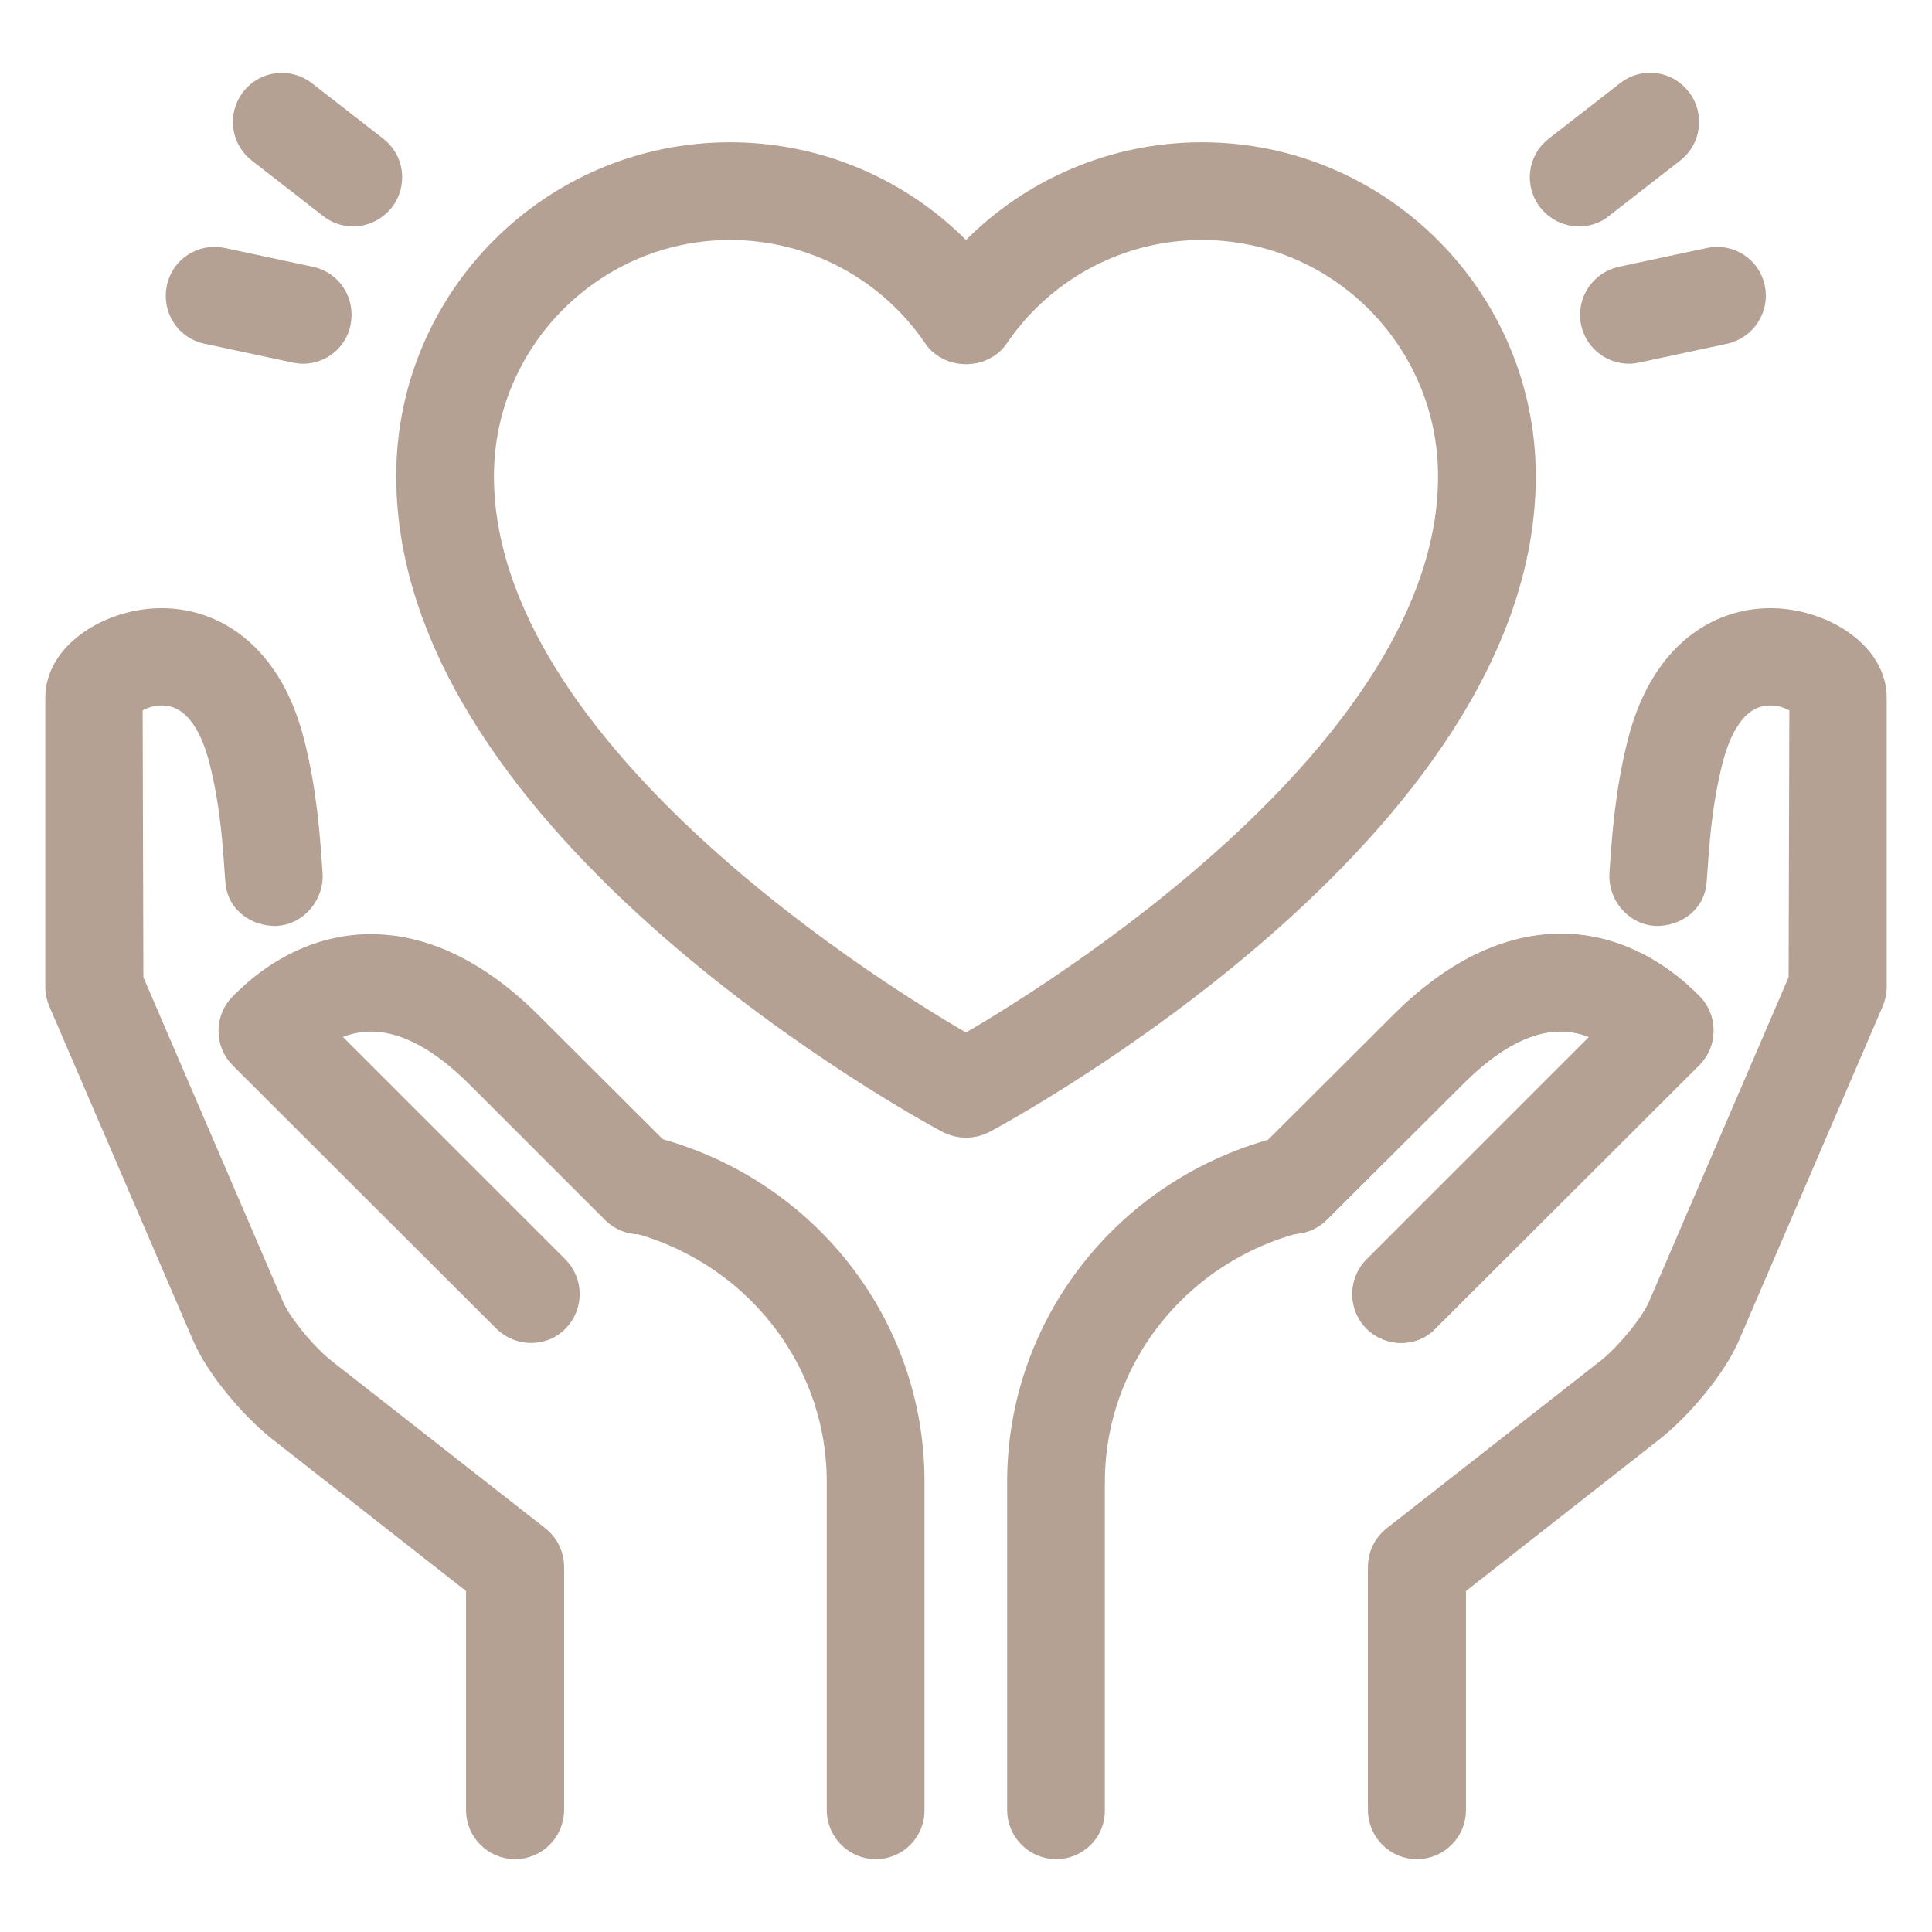 <?xml version="1.0" encoding="UTF-8"?> <svg xmlns="http://www.w3.org/2000/svg" xmlns:xlink="http://www.w3.org/1999/xlink" version="1.1" id="_x3C_Layer_x3E_" x="0px" y="0px" viewBox="0 0 512 512" style="enable-background:new 0 0 512 512;" xml:space="preserve"> <style type="text/css"> .st0{fill:#B5A193;stroke:#B5A193;stroke-width:10;stroke-miterlimit:10;} </style> <g id="heart_x2C__love_x2C__care"> <g id="XMLID_1518_"> <g id="XMLID_29_"> <g> <path class="st0" d="M375.5,487.7c4.4,0,8-3.6,8-8v-60.5l53.7-42.1c6.7-5.4,15.7-15.8,19.2-24.2l37.9-88.1c0.4-1,0.7-2,0.7-3.1 v-76.8c0-9.9-11.2-17.2-22.1-18.5c-13.6-1.7-30.3,5.6-36.7,31c-3.3,13.2-4,24.4-4.7,34.2c-0.3,4.4,3,8.5,7.4,8.8 c4.4,0,8.2-2.7,8.4-7.1c0.7-9.8,1.3-20.2,4.3-32.1c2-8,6.3-17.8,15.5-19.1c6-0.9,11.3,2.4,12.1,3.9L479,260l-37.3,86.7 c-2.3,5.5-9.5,14-14.5,17.9l-56.7,44.4c-1.9,1.5-3,3.8-3,6.3v64.3C367.5,484.1,371.1,487.7,375.5,487.7z"></path> </g> </g> <g id="XMLID_1605_"> <g> <path class="st0" d="M136.5,487.7c-4.4,0-8-3.6-8-8v-60.5l-53.7-42.1c-6.7-5.4-15.7-15.8-19.2-24.2l-37.9-88.1 c-0.4-1-0.7-2-0.7-3.1v-76.8c0-9.9,11.2-17.2,22.1-18.5c13.6-1.7,30.3,5.6,36.7,31c3.3,13.2,4,24.4,4.7,34.2 c0.3,4.4-3,8.5-7.4,8.8c-4.4,0-8.2-2.7-8.4-7.1c-0.7-9.8-1.3-20.2-4.3-32.1c-2-8-6.3-17.8-15.5-19.1c-6-0.9-11.3,2.4-12.1,3.9 L33,260l37.3,86.7c2.3,5.5,9.5,14,14.5,17.9l56.7,44.4c1.9,1.5,3,3.8,3,6.3v64.3C144.5,484.1,140.9,487.7,136.5,487.7 L136.5,487.7z"></path> </g> </g> <g id="XMLID_1602_"> <g> <path class="st0" d="M232.1,487.7c-4.4,0-8-3.6-8-8v-87c0-33.6-23.2-62.8-56.4-71.2c-4.3-1.1-6.8-5.4-5.8-9.7 c1.1-4.3,5.4-6.8,9.7-5.8c40.3,10.1,68.4,45.7,68.4,86.6v87C240.1,484.1,236.5,487.7,232.1,487.7L232.1,487.7z"></path> </g> </g> <g id="XMLID_1601_"> <g> <path class="st0" d="M140.7,350.9c-2,0-4.1-0.8-5.6-2.3l-69.9-69.8c-1.5-1.5-2.3-3.5-2.3-5.6s0.8-4.1,2.3-5.6 c2.8-2.8,11.3-11.3,24.4-14.1c11.4-2.5,29.3-1.2,49.7,19.2l35.9,35.8c3.1,3.1,3.1,8.1,0,11.3c-3.1,3.1-8.2,3.1-11.3,0L128,283.9 c-16.3-16.3-31.6-19.8-45.4-10.3l63.7,63.7c3.1,3.1,3.1,8.2,0,11.3C144.8,350.2,142.7,350.9,140.7,350.9L140.7,350.9z"></path> </g> </g> <g id="XMLID_1532_"> <g id="XMLID_1572_"> <g> <path class="st0" d="M279.9,487.7c-4.4,0-8-3.6-8-8v-87c0-40.9,28.1-76.5,68.4-86.6c4.3-1,8.6,1.5,9.7,5.8 c1.1,4.3-1.5,8.6-5.8,9.7c-33.2,8.3-56.4,37.6-56.4,71.2v87C287.9,484.1,284.3,487.7,279.9,487.7L279.9,487.7z"></path> </g> </g> <g id="XMLID_1568_"> <g> <path class="st0" d="M371.3,350.9c-2,0-4.1-0.8-5.6-2.3c-3.1-3.1-3.1-8.2,0-11.3l63.7-63.7c-13.9-9.5-29.1-6.1-45.4,10.3 l-35.9,35.8c-3.1,3.1-8.2,3.1-11.3,0c-3.1-3.1-3.1-8.2,0-11.3l35.9-35.8c20.4-20.4,38.2-21.7,49.7-19.2 c13.1,2.9,21.6,11.3,24.4,14.1c1.5,1.5,2.3,3.5,2.3,5.6s-0.8,4.1-2.3,5.6l-69.9,69.8C375.4,350.2,373.3,350.9,371.3,350.9 L371.3,350.9z"></path> </g> </g> </g> <g id="XMLID_1519_"> <g> <path class="st0" d="M371.3,350.9c-2,0-4.1-0.8-5.6-2.3c-3.1-3.1-3.1-8.2,0-11.3l63.7-63.7c-13.9-9.5-29.1-6.1-45.4,10.3 l-35.9,35.8c-3.1,3.1-8.2,3.1-11.3,0c-3.1-3.1-3.1-8.2,0-11.3l35.9-35.8c20.4-20.4,38.2-21.7,49.7-19.2 c13.1,2.9,21.6,11.3,24.4,14.1c1.5,1.5,2.3,3.5,2.3,5.6s-0.8,4.1-2.3,5.6l-69.9,69.8C375.4,350.2,373.3,350.9,371.3,350.9 L371.3,350.9z"></path> </g> </g> <g id="XMLID_1520_"> <g> <path class="st0" d="M256,296.5c-1.3,0-2.6-0.3-3.8-0.9c-5.8-3.1-142.2-77.1-142.2-169.4c0-46.1,37.4-83.5,83.5-83.5 c24.1,0,46.8,10.4,62.5,28.2c15.7-17.8,38.4-28.2,62.5-28.2c46.1,0,83.5,37.5,83.5,83.5c0,92.3-136.4,166.3-142.2,169.4 C258.6,296.2,257.3,296.5,256,296.5z M193.5,58.6c-37.2,0-67.6,30.3-67.6,67.6c0,74.9,108.3,140.8,130.1,153.2 C277.7,267,386.1,201,386.1,126.2c0-37.3-30.3-67.6-67.6-67.6c-22.4,0-43.3,11.1-55.9,29.7c-3,4.3-10.2,4.3-13.2,0 C236.8,69.7,215.9,58.6,193.5,58.6L193.5,58.6z"></path> </g> </g> <g id="XMLID_1282_"> <g id="XMLID_1261_"> <g id="XMLID_1280_"> <g id="XMLID_1281_"> <g> <path class="st0" d="M431.7,91.4c-3.7,0-7-2.6-7.8-6.3c-0.9-4.3,1.8-8.5,6.1-9.5l23.4-5c4.3-0.9,8.5,1.8,9.4,6.1 c0.9,4.3-1.8,8.5-6.1,9.5l-23.4,5C432.8,91.3,432.3,91.4,431.7,91.4z"></path> </g> </g> </g> <g id="XMLID_1263_"> <g id="XMLID_1278_"> <g> <path class="st0" d="M418.4,55c-2.4,0-4.7-1.1-6.3-3.1c-2.7-3.5-2.1-8.5,1.4-11.2l18.9-14.7c3.5-2.8,8.5-2.1,11.2,1.4 c2.7,3.5,2.1,8.5-1.4,11.2l-18.9,14.7C421.9,54.5,420.1,55,418.4,55z"></path> </g> </g> </g> </g> <g id="XMLID_12_"> <g id="XMLID_987_"> <g id="XMLID_1152_"> <g> <path class="st0" d="M80.3,91.4c-0.6,0-1.1-0.1-1.7-0.2l-23.4-5c-4.3-0.9-7-5.1-6.1-9.5c0.9-4.3,5.1-7,9.4-6.1l23.4,5 c4.3,0.9,7,5.1,6.1,9.5C87.3,88.8,84,91.4,80.3,91.4z"></path> </g> </g> </g> <g id="XMLID_15_"> <g id="XMLID_939_"> <g> <path class="st0" d="M93.6,55c-1.7,0-3.4-0.5-4.9-1.7L69.8,38.6c-3.5-2.7-4.1-7.7-1.4-11.2c2.7-3.5,7.7-4.1,11.2-1.4 l18.9,14.7c3.5,2.7,4.1,7.7,1.4,11.2C98.3,53.9,96,55,93.6,55z"></path> </g> </g> </g> </g> </g> </g> </g> </svg> 